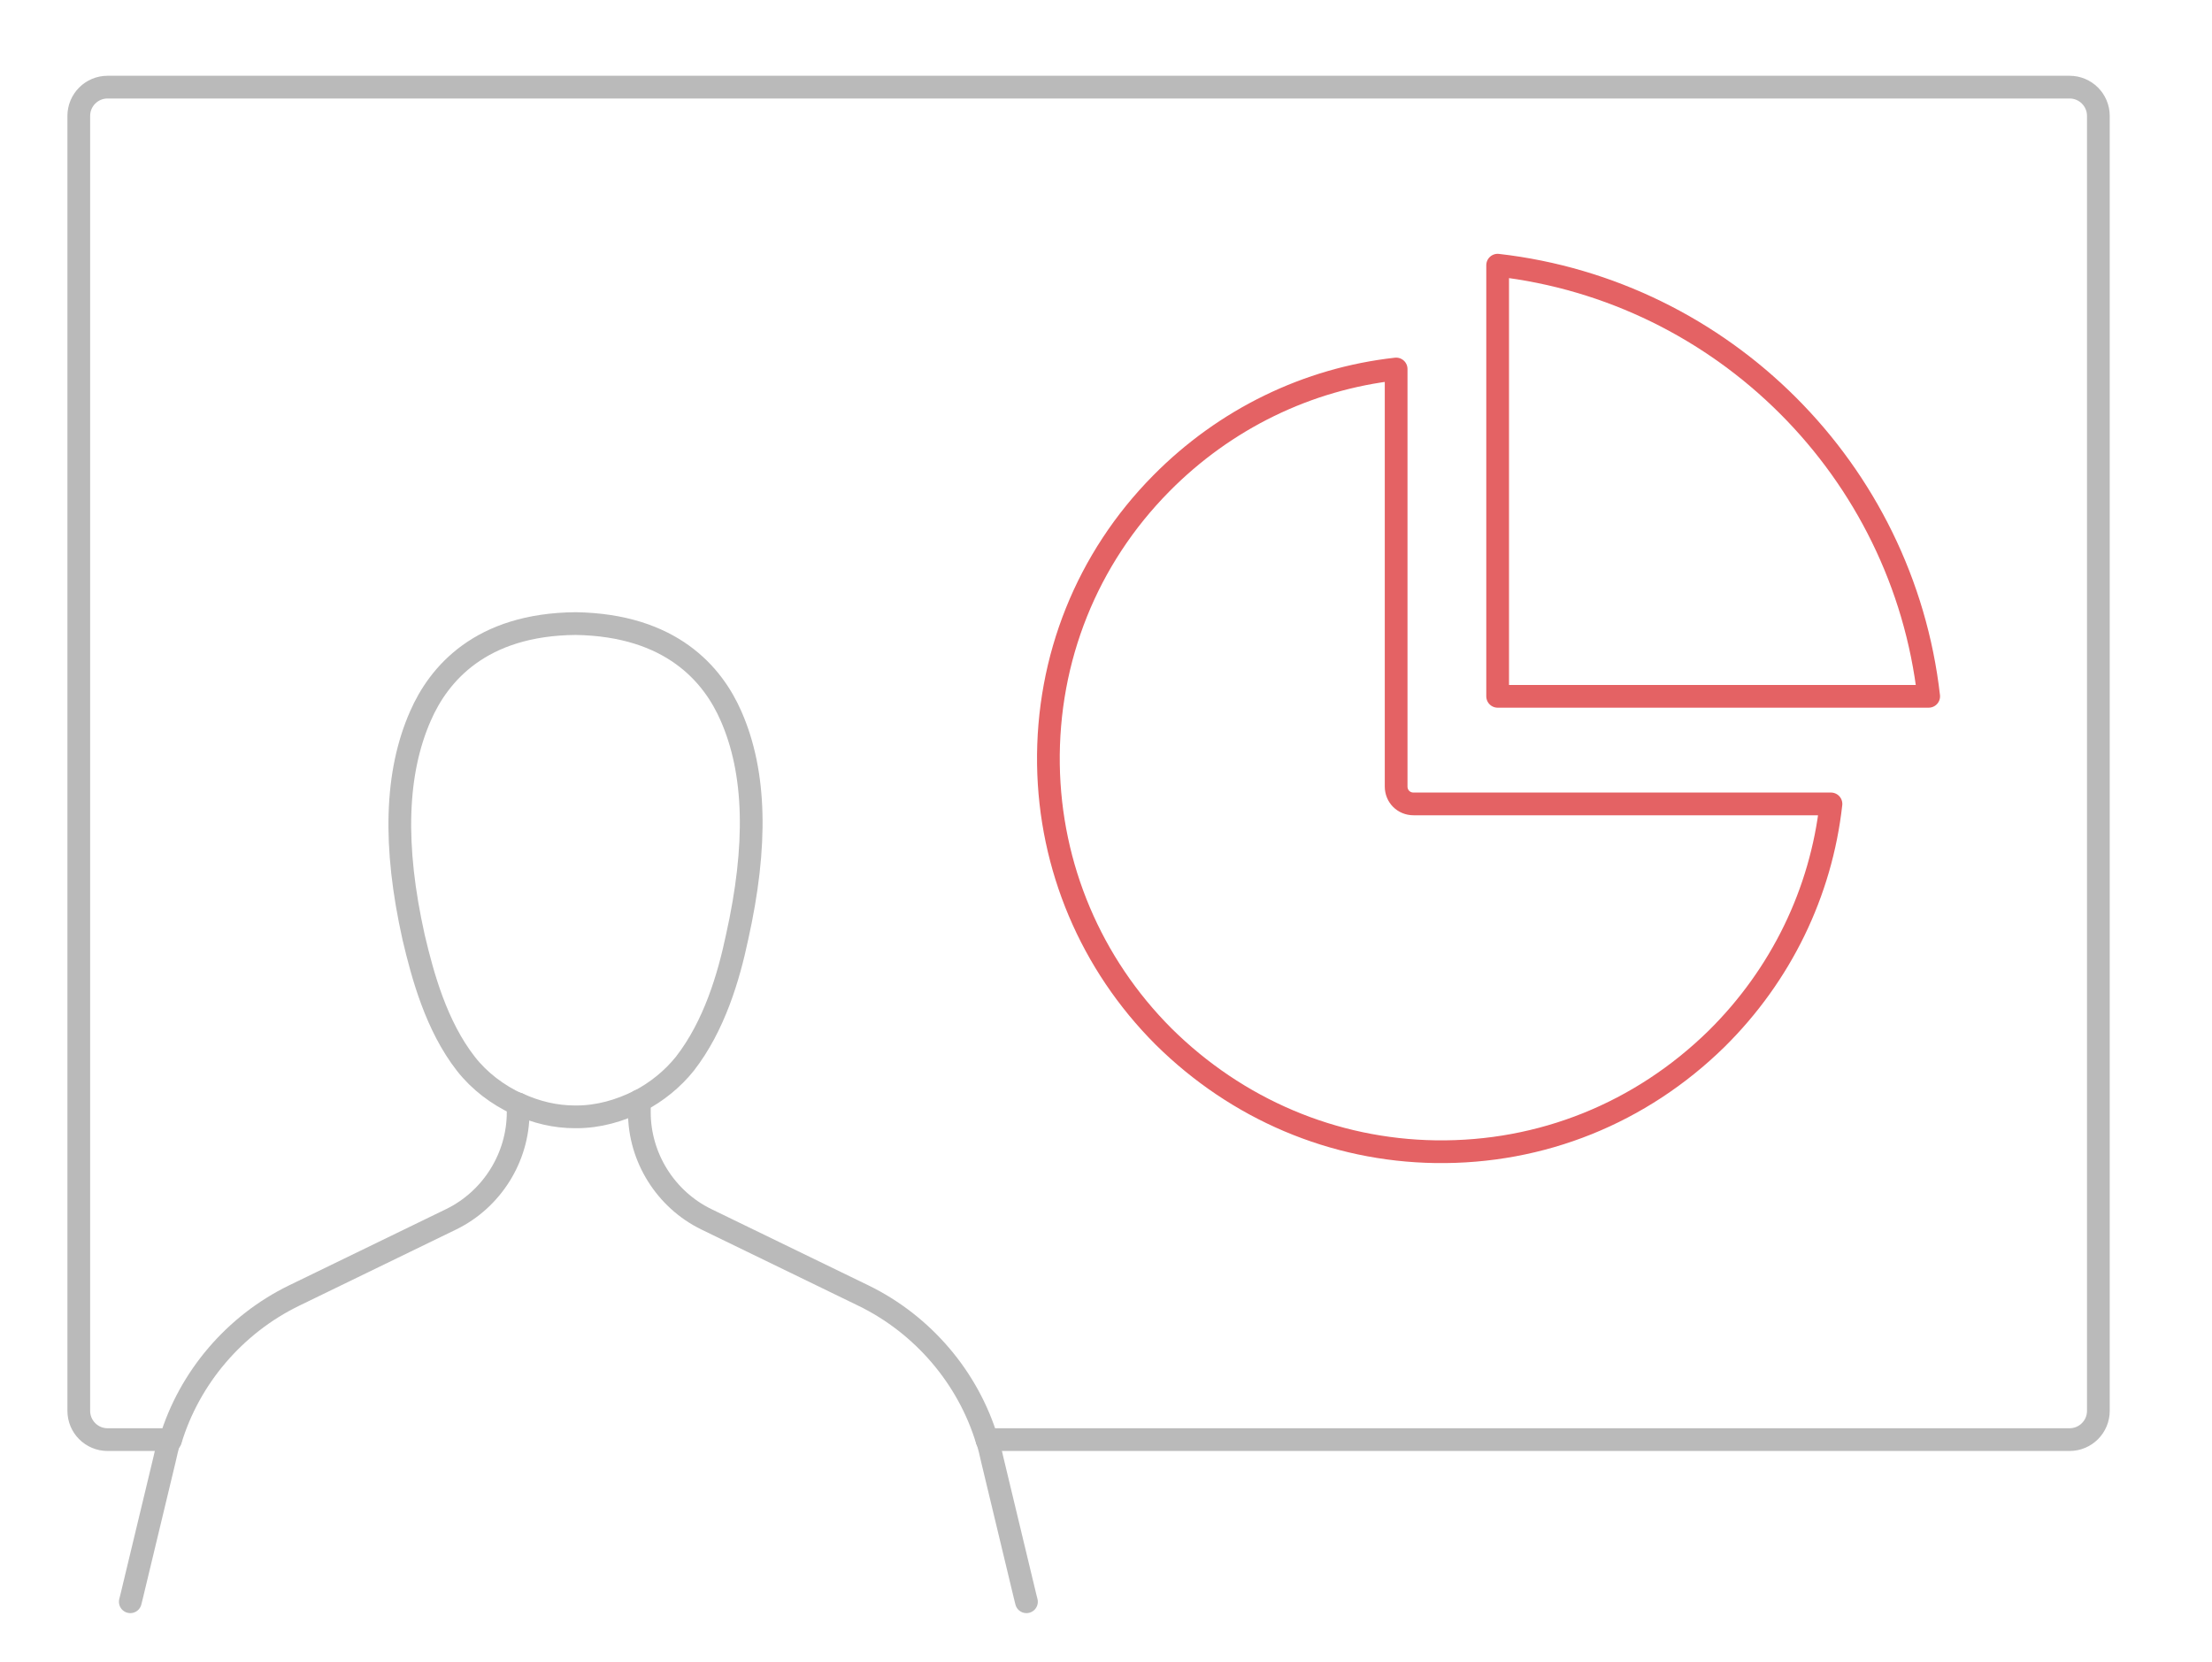 <?xml version="1.0" encoding="utf-8"?>
<!-- Generator: Adobe Illustrator 22.1.0, SVG Export Plug-In . SVG Version: 6.00 Build 0)  -->
<svg version="1.1" id="央铋_1" xmlns="http://www.w3.org/2000/svg" xmlns:xlink="http://www.w3.org/1999/xlink" x="0px" y="0px"
	 viewBox="0 0 292 219.3" style="enable-background:new 0 0 292 219.3;" xml:space="preserve">
<style type="text/css">
	.st0{fill:none;stroke:#E46264;stroke-width:3;stroke-linecap:round;stroke-linejoin:round;}
	.st1{fill:none;stroke:#BABABA;stroke-width:3;stroke-linecap:round;stroke-linejoin:round;stroke-miterlimit:10;}
</style>
<path class="st0" d="M226.6,137.1c-10,9.8-23.1,15.1-37.1,14.9c-13.5-0.2-26.2-5.6-35.9-15.2c-9.6-9.6-15-22.4-15.2-35.9
	c-0.2-14,5.1-27.2,14.9-37.1c8.4-8.5,19.3-13.8,31-15.1v55.1c0,1.3,1,2.3,2.3,2.3h55.1C240.4,117.8,235.1,128.7,226.6,137.1z"/>
<path class="st0" d="M197.7,91.9V35c29.8,3.4,53.5,27.1,56.9,56.9H197.7z"/>
<g>
	<path class="st1" d="M130.3,190h142.9c2.1,0,3.8-1.7,3.8-3.8V15.3c0-2.1-1.7-3.8-3.8-3.8h-259c-2.1,0-3.8,1.7-3.8,3.8v170.9
		c0,2.1,1.7,3.8,3.8,3.8h8.3"/>
	<path class="st1" d="M135.5,211.4l-0.2-0.8l-4.3-17.9c-0.2-0.9-0.4-1.8-0.7-2.7"/>
	<path class="st1" d="M84.4,145.3v1.5c0,6,3.5,11.5,8.8,14.1l20.8,10.1c7.8,3.8,13.8,10.8,16.3,19.1"/>
	<path class="st1" d="M22.4,190c-0.3,0.9-0.5,1.8-0.7,2.7l-4.3,17.9l-0.2,0.8"/>
	<path class="st1" d="M68.4,145.7v1.1c0,6-3.5,11.5-8.8,14.1l-20.8,10.1c-7.8,3.8-13.8,10.8-16.3,19.1"/>
	<path class="st1" d="M84.4,145.3c2.3-1.2,4.4-2.9,6-4.9c3.9-5,5.8-11.5,6.9-16.7c2.7-12.1,2.5-21.7-0.8-29.2
		c-2.4-5.5-7.9-12-20.5-12.2C63.4,82.4,57.9,89,55.5,94.5c-3.3,7.5-3.6,17.1-0.9,29.2c1.2,5.1,3,11.7,6.9,16.7
		c1.8,2.3,4.2,4.1,6.8,5.3"/>
	<path class="st1" d="M84.4,145.3c-2.6,1.3-5.4,2.1-8.3,2.1c0,0-0.1,0-0.1,0c0,0-0.1,0-0.1,0c-2.6,0-5.1-0.6-7.5-1.7"/>
</g>
</svg>

